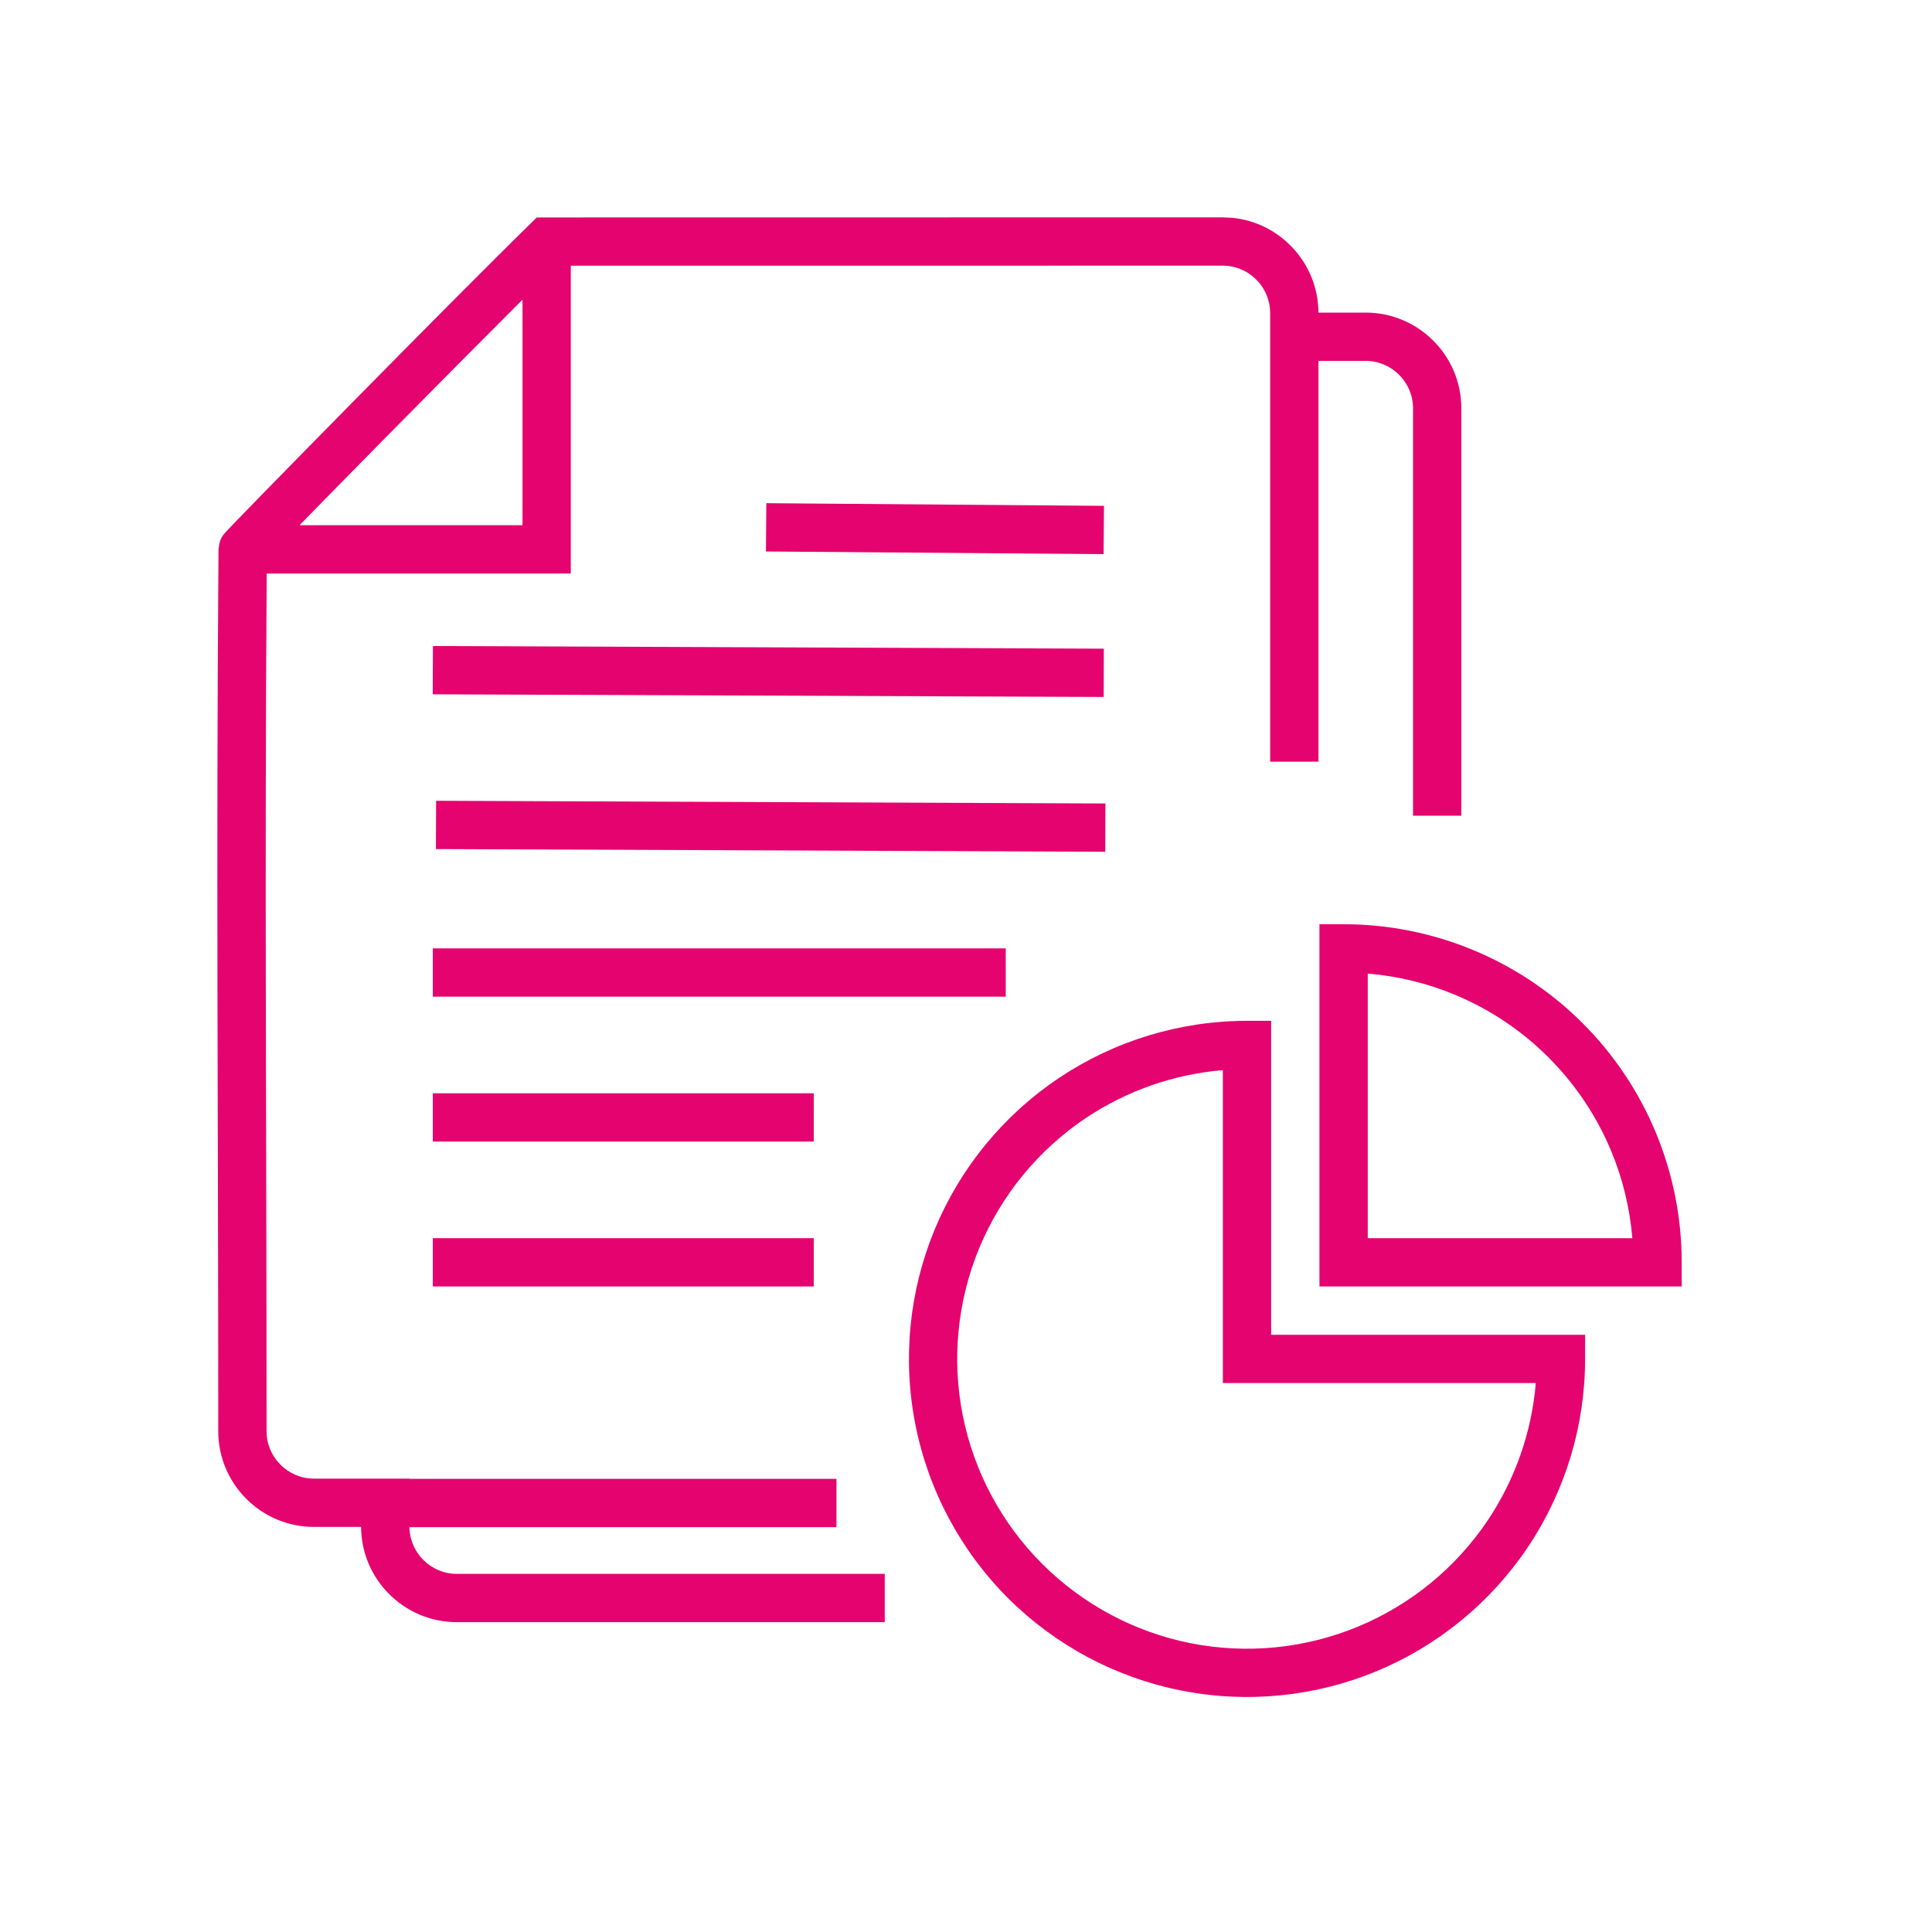 <?xml version="1.0" encoding="UTF-8"?> <svg xmlns="http://www.w3.org/2000/svg" width="40" height="40" viewBox="0 0 40 40" fill="none"><path fill-rule="evenodd" clip-rule="evenodd" d="M26.318 27.635H32.818V28.135C32.818 29.519 32.407 30.872 31.639 32.023C30.869 33.174 29.776 34.072 28.497 34.602C27.218 35.131 25.811 35.27 24.453 35C23.095 34.73 21.847 34.064 20.868 33.085C19.889 32.106 19.223 30.858 18.953 29.5C18.683 28.142 18.822 26.735 19.351 25.456C19.881 24.177 20.779 23.084 21.93 22.314C23.081 21.546 24.434 21.135 25.818 21.135H26.318V27.635ZM25.318 22.156C24.308 22.241 23.333 22.579 22.485 23.145C21.499 23.805 20.729 24.743 20.275 25.839C19.821 26.935 19.702 28.142 19.933 29.306C20.165 30.469 20.737 31.538 21.576 32.377C22.415 33.216 23.484 33.788 24.647 34.02C25.811 34.251 27.018 34.132 28.114 33.678C29.21 33.224 30.148 32.454 30.808 31.468C31.373 30.62 31.712 29.645 31.797 28.635H25.318V22.156Z" fill="#E5046F"></path><path fill-rule="evenodd" clip-rule="evenodd" d="M25.52 4.51C26.513 4.612 27.293 5.454 27.297 6.472H28.275C29.365 6.472 30.255 7.36 30.255 8.45V16.888H29.255V8.45C29.255 7.913 28.813 7.472 28.275 7.472H27.297V15.77H26.297V6.479C26.297 5.975 25.909 5.556 25.418 5.505L25.318 5.5L11.818 5.501V11.874H5.522C5.477 18.215 5.519 23.215 5.519 29.635C5.519 30.172 5.961 30.613 6.498 30.613H8.476V30.618H17.318V31.618H8.477C8.484 32.15 8.921 32.585 9.455 32.585H18.318V33.585H9.455C8.368 33.585 7.48 32.699 7.476 31.613H6.498C5.409 31.613 4.519 30.724 4.519 29.635C4.519 23.059 4.473 17.953 4.524 11.37L4.54 11.267C4.547 11.232 4.556 11.2 4.561 11.185C4.569 11.166 4.584 11.136 4.591 11.124C4.604 11.102 4.616 11.085 4.621 11.078C4.631 11.064 4.641 11.053 4.644 11.049C4.653 11.039 4.661 11.029 4.667 11.023C4.68 11.008 4.696 10.99 4.715 10.971C4.752 10.931 4.806 10.875 4.873 10.806C5.008 10.666 5.202 10.466 5.438 10.224C5.912 9.739 6.559 9.079 7.252 8.376C8.637 6.97 10.214 5.38 10.969 4.644L11.114 4.502L25.318 4.5L25.52 4.51ZM10.818 6.204C10.011 7.01 8.942 8.087 7.965 9.078C7.295 9.758 6.669 10.395 6.201 10.874H10.818V6.204Z" fill="#E5046F"></path><path d="M16.848 26.635H8.961V25.635H16.848V26.635Z" fill="#E5046F"></path><path fill-rule="evenodd" clip-rule="evenodd" d="M27.818 19.135C28.737 19.135 29.648 19.316 30.497 19.668C31.346 20.02 32.118 20.535 32.768 21.185C33.418 21.835 33.933 22.607 34.285 23.456C34.637 24.305 34.818 25.215 34.818 26.135V26.635H27.318V19.135H27.818ZM28.318 25.635H33.796C33.744 25.018 33.599 24.412 33.361 23.839C33.06 23.111 32.617 22.45 32.06 21.893C31.503 21.335 30.842 20.893 30.114 20.592C29.541 20.354 28.935 20.209 28.318 20.157V25.635Z" fill="#E5046F"></path><path d="M16.848 23.635H8.961V22.635H16.848V23.635Z" fill="#E5046F"></path><path d="M20.823 20.635H8.961V19.635H20.823V20.635Z" fill="#E5046F"></path><path d="M22.887 16.635L22.883 17.635L9.025 17.579L9.029 16.579L22.887 16.635Z" fill="#E5046F"></path><path d="M22.854 13.43L22.851 14.43L8.959 14.375L8.963 13.375L22.854 13.43Z" fill="#E5046F"></path><path d="M22.857 10.473L22.849 11.473L15.858 11.418L15.866 10.418L22.857 10.473Z" fill="#E5046F"></path></svg> 